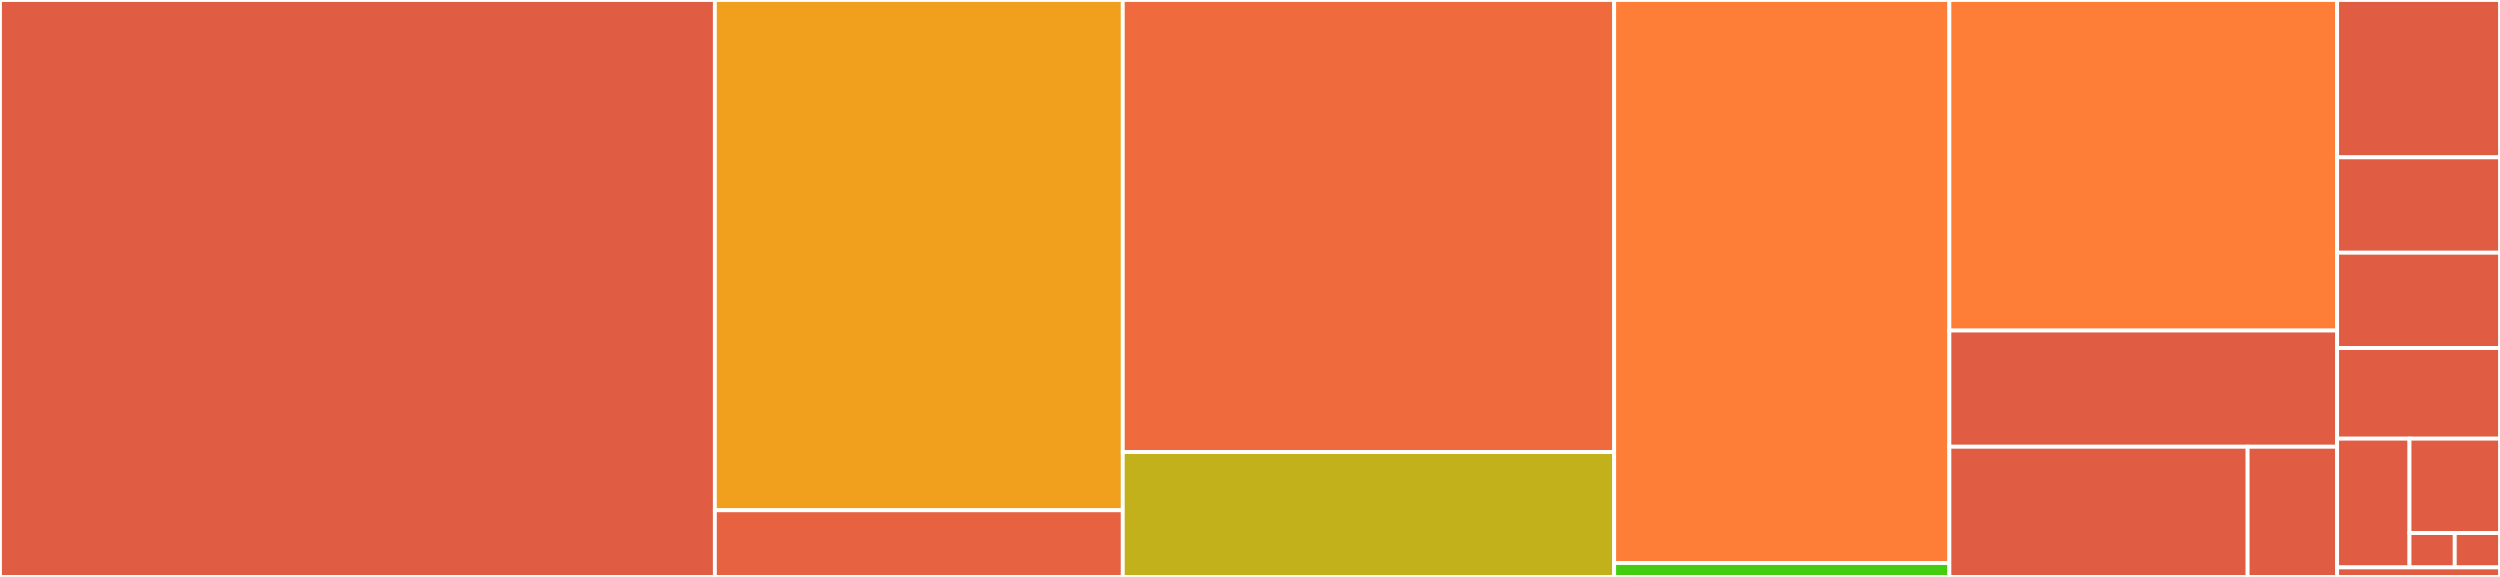 <svg baseProfile="full" width="650" height="150" viewBox="0 0 650 150" version="1.1"
xmlns="http://www.w3.org/2000/svg" xmlns:ev="http://www.w3.org/2001/xml-events"
xmlns:xlink="http://www.w3.org/1999/xlink">

<rect x="0" y="0" width="650" height="150" fill="#333333" stroke="none"/>

<style>rect.s{mask:url(#mask);}</style>
<defs>
  <pattern id="white" width="4" height="4" patternUnits="userSpaceOnUse" patternTransform="rotate(45)">
    <rect width="2" height="2" transform="translate(0,0)" fill="white"></rect>
  </pattern>
  <mask id="mask">
    <rect x="0" y="0" width="100%" height="100%" fill="url(#white)"></rect>
  </mask>
</defs>

<rect x="0" y="0" width="185.864" height="150.0" fill="#e05d44" stroke="white" stroke-width="1" class=" tooltipped" data-content="pkg/reaper/nodereaper/nodereaper.go"><title>pkg/reaper/nodereaper/nodereaper.go</title></rect>
<rect x="185.864" y="0" width="106.058" height="132.673" fill="#f0a01d" stroke="white" stroke-width="1" class=" tooltipped" data-content="pkg/reaper/nodereaper/helpers.go"><title>pkg/reaper/nodereaper/helpers.go</title></rect>
<rect x="185.864" y="132.673" width="106.058" height="17.327" fill="#e76241" stroke="white" stroke-width="1" class=" tooltipped" data-content="pkg/reaper/nodereaper/types.go"><title>pkg/reaper/nodereaper/types.go</title></rect>
<rect x="291.922" y="0" width="127.76" height="117.534" fill="#ef6a3d" stroke="white" stroke-width="1" class=" tooltipped" data-content="pkg/reaper/pdbreaper/pdbreaper.go"><title>pkg/reaper/pdbreaper/pdbreaper.go</title></rect>
<rect x="291.922" y="117.534" width="127.76" height="32.466" fill="#c3b11b" stroke="white" stroke-width="1" class=" tooltipped" data-content="pkg/reaper/pdbreaper/types.go"><title>pkg/reaper/pdbreaper/types.go</title></rect>
<rect x="419.682" y="0" width="87.157" height="146.386" fill="#fe7d37" stroke="white" stroke-width="1" class=" tooltipped" data-content="pkg/reaper/podreaper/podreaper.go"><title>pkg/reaper/podreaper/podreaper.go</title></rect>
<rect x="419.682" y="146.386" width="87.157" height="3.614" fill="#4c1" stroke="white" stroke-width="1" class=" tooltipped" data-content="pkg/reaper/podreaper/types.go"><title>pkg/reaper/podreaper/types.go</title></rect>
<rect x="506.839" y="0" width="100.808" height="85.938" fill="#fe7d37" stroke="white" stroke-width="1" class=" tooltipped" data-content="pkg/reaper/cordon/aznat/aznat.go"><title>pkg/reaper/cordon/aznat/aznat.go</title></rect>
<rect x="506.839" y="85.938" width="100.808" height="30.208" fill="#e05d44" stroke="white" stroke-width="1" class=" tooltipped" data-content="pkg/reaper/cordon/aznat/types.go"><title>pkg/reaper/cordon/aznat/types.go</title></rect>
<rect x="506.839" y="116.146" width="77.544" height="33.854" fill="#e05d44" stroke="white" stroke-width="1" class=" tooltipped" data-content="pkg/reaper/common/common.go"><title>pkg/reaper/common/common.go</title></rect>
<rect x="584.383" y="116.146" width="23.263" height="33.854" fill="#e05d44" stroke="white" stroke-width="1" class=" tooltipped" data-content="pkg/reaper/common/prom.go"><title>pkg/reaper/common/prom.go</title></rect>
<rect x="607.647" y="0" width="42.353" height="40.909" fill="#e05d44" stroke="white" stroke-width="1" class=" tooltipped" data-content="cmd/governor/app/nodereaper.go"><title>cmd/governor/app/nodereaper.go</title></rect>
<rect x="607.647" y="40.909" width="42.353" height="24.793" fill="#e05d44" stroke="white" stroke-width="1" class=" tooltipped" data-content="cmd/governor/app/podreaper.go"><title>cmd/governor/app/podreaper.go</title></rect>
<rect x="607.647" y="65.702" width="42.353" height="24.793" fill="#e05d44" stroke="white" stroke-width="1" class=" tooltipped" data-content="cmd/governor/app/root.go"><title>cmd/governor/app/root.go</title></rect>
<rect x="607.647" y="90.496" width="42.353" height="23.554" fill="#e05d44" stroke="white" stroke-width="1" class=" tooltipped" data-content="cmd/governor/app/pdbreaper.go"><title>cmd/governor/app/pdbreaper.go</title></rect>
<rect x="607.647" y="114.05" width="18.824" height="33.471" fill="#e05d44" stroke="white" stroke-width="1" class=" tooltipped" data-content="cmd/governor/app/version.go"><title>cmd/governor/app/version.go</title></rect>
<rect x="626.47" y="114.05" width="23.53" height="24.545" fill="#e05d44" stroke="white" stroke-width="1" class=" tooltipped" data-content="cmd/governor/app/aznat.go"><title>cmd/governor/app/aznat.go</title></rect>
<rect x="626.47" y="138.595" width="11.765" height="8.926" fill="#e05d44" stroke="white" stroke-width="1" class=" tooltipped" data-content="cmd/governor/app/cordon.go"><title>cmd/governor/app/cordon.go</title></rect>
<rect x="638.235" y="138.595" width="11.765" height="8.926" fill="#e05d44" stroke="white" stroke-width="1" class=" tooltipped" data-content="cmd/governor/app/reap.go"><title>cmd/governor/app/reap.go</title></rect>
<rect x="607.647" y="147.521" width="42.353" height="2.479" fill="#e05d44" stroke="white" stroke-width="1" class=" tooltipped" data-content="cmd/governor/governor.go"><title>cmd/governor/governor.go</title></rect>
</svg>